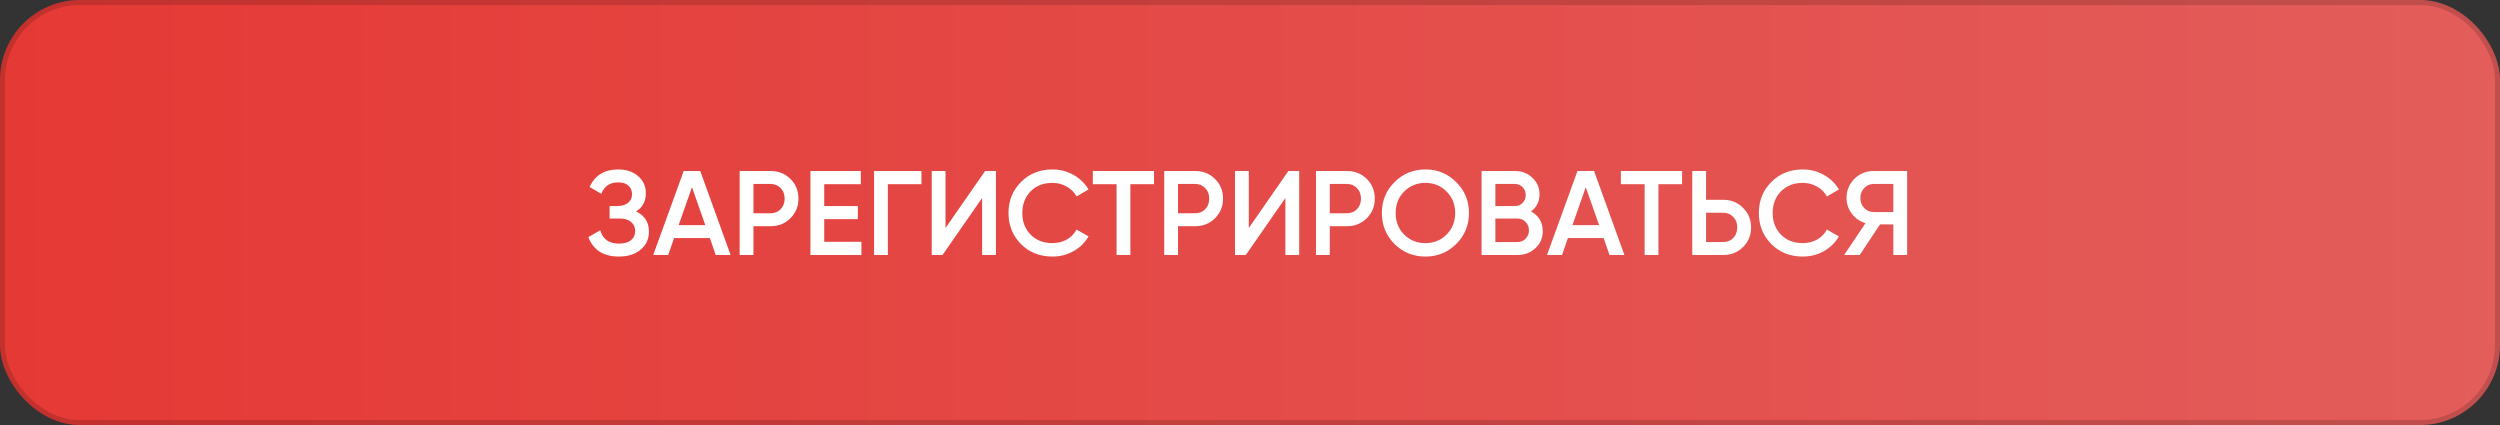 <?xml version="1.0" encoding="UTF-8"?> <svg xmlns="http://www.w3.org/2000/svg" width="500" height="85" viewBox="0 0 500 85" fill="none"><rect x="0" y="0" width="500" height="85" fill="#333333" stroke="none"/> <rect width="500" height="85" rx="16" fill="url(#paint0_linear_20_102)"></rect> <rect x="0.5" y="0.5" width="499" height="84" rx="15.5" stroke="black" stroke-opacity="0.15"></rect> <path d="M127.224 42.288C128.936 43.104 129.792 44.456 129.792 46.344C129.792 47.816 129.232 49.016 128.112 49.944C127.008 50.856 125.56 51.312 123.768 51.312C120.696 51.312 118.664 50.016 117.672 47.424L120.048 46.056C120.544 47.832 121.784 48.72 123.768 48.72C124.824 48.72 125.632 48.496 126.192 48.048C126.752 47.584 127.032 46.968 127.032 46.2C127.032 45.448 126.76 44.848 126.216 44.4C125.688 43.936 124.936 43.704 123.96 43.704H121.92V41.208H123.408C124.352 41.208 125.088 40.992 125.616 40.56C126.144 40.128 126.408 39.552 126.408 38.832C126.408 38.112 126.168 37.544 125.688 37.128C125.208 36.696 124.52 36.48 123.624 36.48C121.96 36.48 120.84 37.24 120.264 38.76L117.912 37.392C119 35.056 120.904 33.888 123.624 33.888C125.272 33.888 126.608 34.336 127.632 35.232C128.656 36.112 129.168 37.264 129.168 38.688C129.168 40.272 128.52 41.472 127.224 42.288ZM143.147 51L141.971 47.616H134.819L133.643 51H130.643L136.739 34.2H140.051L146.123 51H143.147ZM135.731 45.024H141.059L138.395 37.44L135.731 45.024ZM154.122 34.2C155.706 34.2 157.026 34.728 158.082 35.784C159.154 36.84 159.69 38.152 159.69 39.72C159.69 41.272 159.154 42.584 158.082 43.656C157.026 44.712 155.706 45.24 154.122 45.24H150.69V51H147.93V34.2H154.122ZM154.122 42.648C154.938 42.648 155.61 42.376 156.138 41.832C156.666 41.272 156.93 40.568 156.93 39.72C156.93 38.872 156.666 38.176 156.138 37.632C155.61 37.072 154.938 36.792 154.122 36.792H150.69V42.648H154.122ZM164.846 48.36H172.286V51H162.086V34.2H172.166V36.84H164.846V41.208H171.566V43.824H164.846V48.36ZM184.293 34.2V36.84H177.573V51H174.813V34.2H184.293ZM196.424 51V39.6L188.504 51H186.344V34.2H189.104V45.6L197.024 34.2H199.184V51H196.424ZM210.483 51.312C207.955 51.312 205.859 50.48 204.195 48.816C202.531 47.136 201.699 45.064 201.699 42.6C201.699 40.136 202.531 38.072 204.195 36.408C205.859 34.728 207.955 33.888 210.483 33.888C212.003 33.888 213.403 34.248 214.683 34.968C215.979 35.688 216.987 36.664 217.707 37.896L215.307 39.288C214.859 38.456 214.203 37.8 213.339 37.32C212.491 36.824 211.539 36.576 210.483 36.576C208.691 36.576 207.235 37.144 206.115 38.28C205.011 39.416 204.459 40.856 204.459 42.6C204.459 44.344 205.011 45.784 206.115 46.92C207.235 48.056 208.691 48.624 210.483 48.624C211.539 48.624 212.499 48.384 213.363 47.904C214.227 47.408 214.875 46.744 215.307 45.912L217.707 47.28C217.003 48.512 216.003 49.496 214.707 50.232C213.427 50.952 212.019 51.312 210.483 51.312ZM230.803 34.2V36.84H226.075V51H223.315V36.84H218.563V34.2H230.803ZM239.036 34.2C240.62 34.2 241.94 34.728 242.996 35.784C244.068 36.84 244.604 38.152 244.604 39.72C244.604 41.272 244.068 42.584 242.996 43.656C241.94 44.712 240.62 45.24 239.036 45.24H235.604V51H232.844V34.2H239.036ZM239.036 42.648C239.852 42.648 240.524 42.376 241.052 41.832C241.58 41.272 241.844 40.568 241.844 39.72C241.844 38.872 241.58 38.176 241.052 37.632C240.524 37.072 239.852 36.792 239.036 36.792H235.604V42.648H239.036ZM257.08 51V39.6L249.16 51H247V34.2H249.76V45.6L257.68 34.2H259.84V51H257.08ZM269.388 34.2C270.972 34.2 272.292 34.728 273.348 35.784C274.42 36.84 274.956 38.152 274.956 39.72C274.956 41.272 274.42 42.584 273.348 43.656C272.292 44.712 270.972 45.24 269.388 45.24H265.956V51H263.196V34.2H269.388ZM269.388 42.648C270.204 42.648 270.876 42.376 271.404 41.832C271.932 41.272 272.196 40.568 272.196 39.72C272.196 38.872 271.932 38.176 271.404 37.632C270.876 37.072 270.204 36.792 269.388 36.792H265.956V42.648H269.388ZM291.251 48.792C289.571 50.472 287.515 51.312 285.083 51.312C282.651 51.312 280.587 50.472 278.891 48.792C277.211 47.096 276.371 45.032 276.371 42.6C276.371 40.168 277.211 38.112 278.891 36.432C280.587 34.736 282.651 33.888 285.083 33.888C287.515 33.888 289.571 34.736 291.251 36.432C292.947 38.112 293.795 40.168 293.795 42.6C293.795 45.032 292.947 47.096 291.251 48.792ZM280.835 46.92C281.987 48.056 283.403 48.624 285.083 48.624C286.763 48.624 288.171 48.056 289.307 46.92C290.459 45.768 291.035 44.328 291.035 42.6C291.035 40.872 290.459 39.44 289.307 38.304C288.171 37.152 286.763 36.576 285.083 36.576C283.403 36.576 281.987 37.152 280.835 38.304C279.699 39.44 279.131 40.872 279.131 42.6C279.131 44.328 279.699 45.768 280.835 46.92ZM306.201 42.288C306.937 42.672 307.513 43.2 307.929 43.872C308.345 44.544 308.553 45.32 308.553 46.2C308.553 47.576 308.065 48.72 307.089 49.632C306.113 50.544 304.921 51 303.513 51H296.313V34.2H302.985C304.361 34.2 305.521 34.648 306.465 35.544C307.425 36.424 307.905 37.528 307.905 38.856C307.905 40.312 307.337 41.456 306.201 42.288ZM302.985 36.792H299.073V41.208H302.985C303.593 41.208 304.105 41 304.521 40.584C304.937 40.152 305.145 39.624 305.145 39C305.145 38.376 304.937 37.856 304.521 37.44C304.105 37.008 303.593 36.792 302.985 36.792ZM303.513 48.408C304.153 48.408 304.689 48.184 305.121 47.736C305.569 47.272 305.793 46.712 305.793 46.056C305.793 45.4 305.569 44.848 305.121 44.4C304.689 43.936 304.153 43.704 303.513 43.704H299.073V48.408H303.513ZM321.905 51L320.729 47.616H313.577L312.401 51H309.401L315.497 34.2H318.809L324.881 51H321.905ZM314.489 45.024H319.817L317.153 37.44L314.489 45.024ZM336.413 34.2V36.84H331.685V51H328.925V36.84H324.173V34.2H336.413ZM344.645 39.96C346.229 39.96 347.549 40.496 348.605 41.568C349.677 42.624 350.213 43.928 350.213 45.48C350.213 47.048 349.677 48.36 348.605 49.416C347.549 50.472 346.229 51 344.645 51H338.453V34.2H341.213V39.96H344.645ZM344.645 48.408C345.461 48.408 346.133 48.136 346.661 47.592C347.189 47.032 347.453 46.328 347.453 45.48C347.453 44.632 347.189 43.936 346.661 43.392C346.133 42.832 345.461 42.552 344.645 42.552H341.213V48.408H344.645ZM360.554 51.312C358.026 51.312 355.93 50.48 354.266 48.816C352.602 47.136 351.77 45.064 351.77 42.6C351.77 40.136 352.602 38.072 354.266 36.408C355.93 34.728 358.026 33.888 360.554 33.888C362.074 33.888 363.474 34.248 364.754 34.968C366.05 35.688 367.058 36.664 367.778 37.896L365.378 39.288C364.93 38.456 364.274 37.8 363.41 37.32C362.562 36.824 361.61 36.576 360.554 36.576C358.762 36.576 357.306 37.144 356.186 38.28C355.082 39.416 354.53 40.856 354.53 42.6C354.53 44.344 355.082 45.784 356.186 46.92C357.306 48.056 358.762 48.624 360.554 48.624C361.61 48.624 362.57 48.384 363.434 47.904C364.298 47.408 364.946 46.744 365.378 45.912L367.778 47.28C367.074 48.512 366.074 49.496 364.778 50.232C363.498 50.952 362.09 51.312 360.554 51.312ZM381.428 34.2V51H378.668V44.88H376.004L371.948 51H368.828L373.1 44.64C371.996 44.304 371.084 43.672 370.364 42.744C369.66 41.8 369.308 40.752 369.308 39.6C369.308 38.096 369.828 36.824 370.868 35.784C371.924 34.728 373.204 34.2 374.708 34.2H381.428ZM374.708 42.408H378.668V36.792H374.708C373.972 36.792 373.348 37.064 372.836 37.608C372.324 38.152 372.068 38.816 372.068 39.6C372.068 40.384 372.324 41.048 372.836 41.592C373.348 42.136 373.972 42.408 374.708 42.408Z" fill="white"></path> <defs> <linearGradient id="paint0_linear_20_102" x1="0" y1="42.5" x2="500" y2="42.5" gradientUnits="userSpaceOnUse"> <stop stop-color="#E53935"></stop> <stop offset="1" stop-color="#E35D5B"></stop> </linearGradient> </defs> </svg> 
